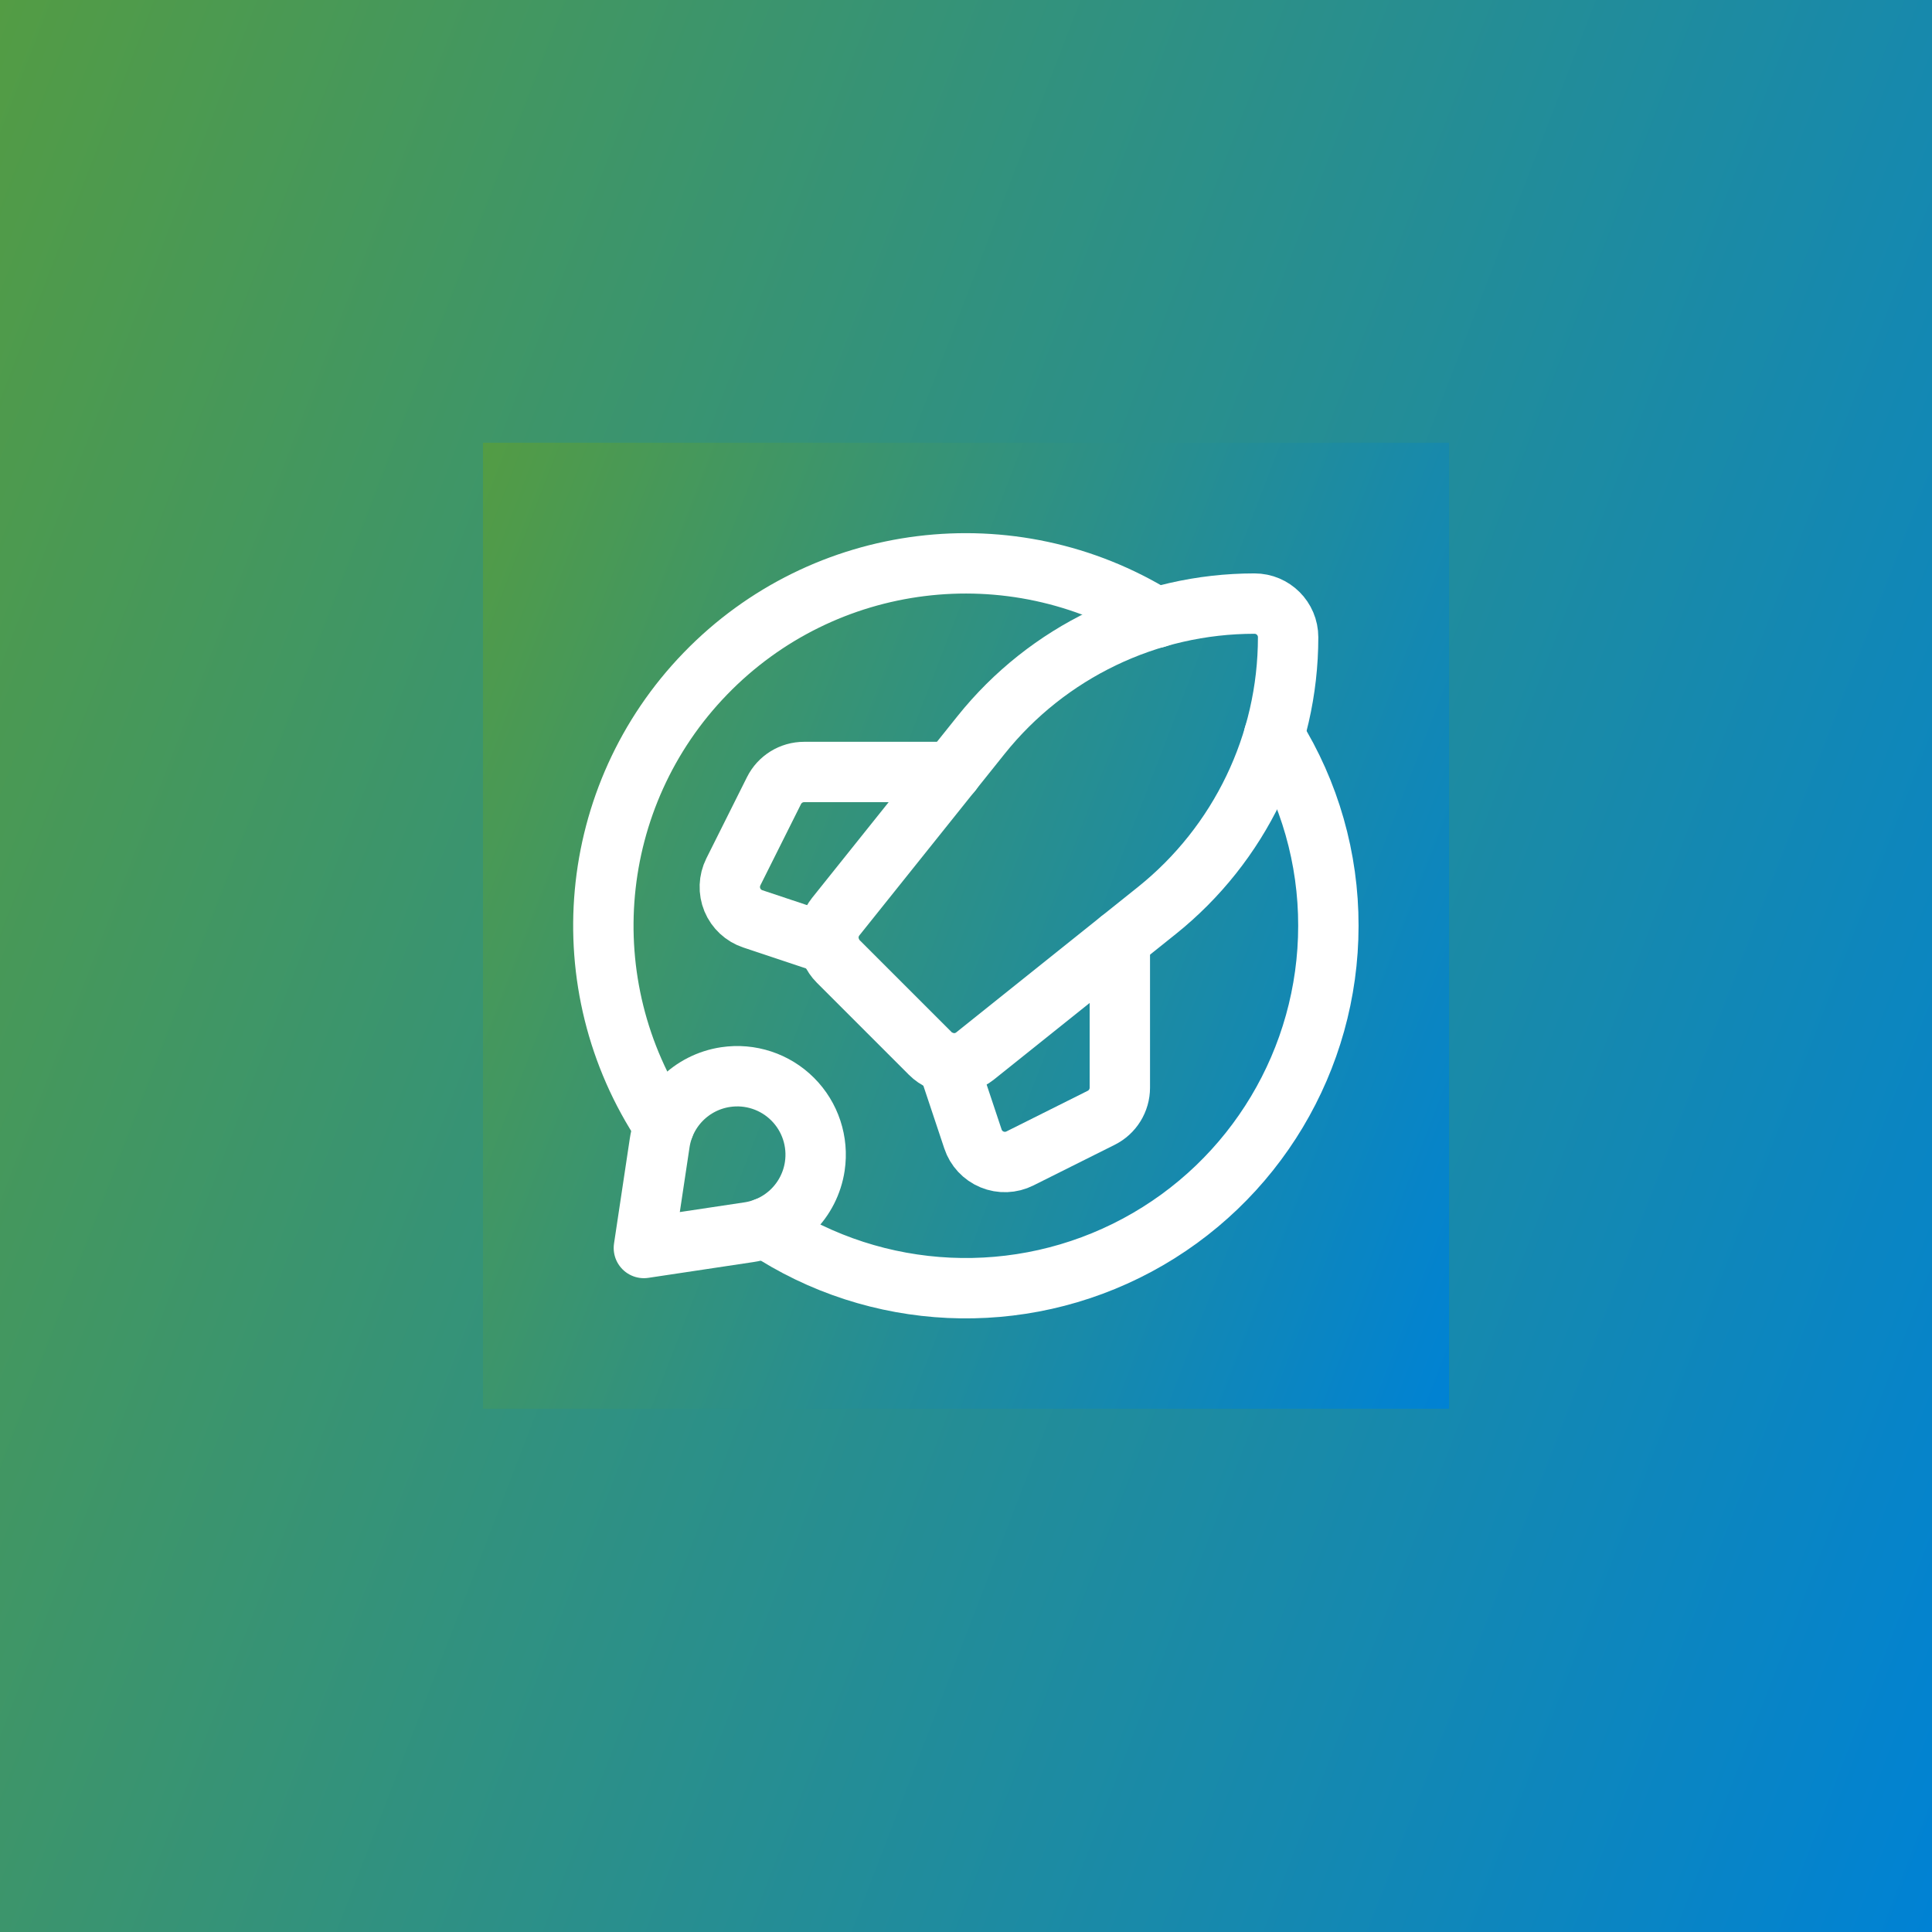 <svg width="48" height="48" viewBox="0 0 48 48" fill="none" xmlns="http://www.w3.org/2000/svg">
<rect x="0" y="0" width="48" height="48" fill="#333333" stroke="none"/>
<rect width="48" height="48" fill="url(#paint0_linear_4578_36444)"/>
<rect width="24" height="24" transform="translate(12 11)" fill="url(#paint1_linear_4578_36444)"/>
<path fill-rule="evenodd" clip-rule="evenodd" d="M28.738 22.625L24.226 26.235C23.893 26.501 23.413 26.475 23.112 26.173L20.826 23.887C20.525 23.586 20.498 23.106 20.764 22.773L24.374 18.261C26.025 16.197 28.524 14.996 31.167 14.996V14.996C31.629 14.996 32.003 15.37 32.003 15.832V15.832C32.003 18.475 30.802 20.974 28.738 22.625Z" stroke="white" stroke-width="1.5" stroke-linecap="round" stroke-linejoin="round"/>
<path d="M20.598 23.461L18.704 22.829C18.474 22.753 18.288 22.58 18.195 22.356C18.103 22.132 18.112 21.879 18.22 21.662L19.23 19.642C19.372 19.359 19.661 19.18 19.978 19.18H23.642" stroke="white" stroke-width="1.5" stroke-linecap="round" stroke-linejoin="round"/>
<path d="M23.541 26.403L24.173 28.298C24.249 28.528 24.422 28.713 24.646 28.806C24.87 28.899 25.123 28.89 25.34 28.781L27.36 27.771C27.643 27.63 27.822 27.34 27.822 27.023V23.359" stroke="white" stroke-width="1.5" stroke-linecap="round" stroke-linejoin="round"/>
<path fill-rule="evenodd" clip-rule="evenodd" d="M18.606 30.614L15.997 31.006L16.389 28.398C16.516 27.551 17.18 26.887 18.027 26.76V26.76C18.638 26.668 19.257 26.872 19.694 27.309C20.131 27.746 20.335 28.365 20.243 28.977V28.977C20.116 29.823 19.452 30.487 18.606 30.614V30.614Z" stroke="white" stroke-width="1.5" stroke-linecap="round" stroke-linejoin="round"/>
<path d="M31.653 18.27C32.538 19.689 33.006 21.329 33.003 23.002C33.002 26.319 31.177 29.367 28.254 30.935C25.331 32.503 21.782 32.338 19.018 30.505" stroke="white" stroke-width="1.5" stroke-linecap="round" stroke-linejoin="round"/>
<path d="M16.497 27.982C14.153 24.458 14.58 19.776 17.525 16.736C20.469 13.695 25.135 13.117 28.733 15.347" stroke="white" stroke-width="1.5" stroke-linecap="round" stroke-linejoin="round"/>
<defs>
<linearGradient id="paint0_linear_4578_36444" x1="0" y1="0" x2="57.899" y2="22.306" gradientUnits="userSpaceOnUse">
<stop stop-color="#539C44"/>
<stop offset="1" stop-color="#0082D4"/>
</linearGradient>
<linearGradient id="paint1_linear_4578_36444" x1="0" y1="0" x2="28.949" y2="11.153" gradientUnits="userSpaceOnUse">
<stop stop-color="#539C44"/>
<stop offset="1" stop-color="#0082D4"/>
</linearGradient>
</defs>
</svg>
